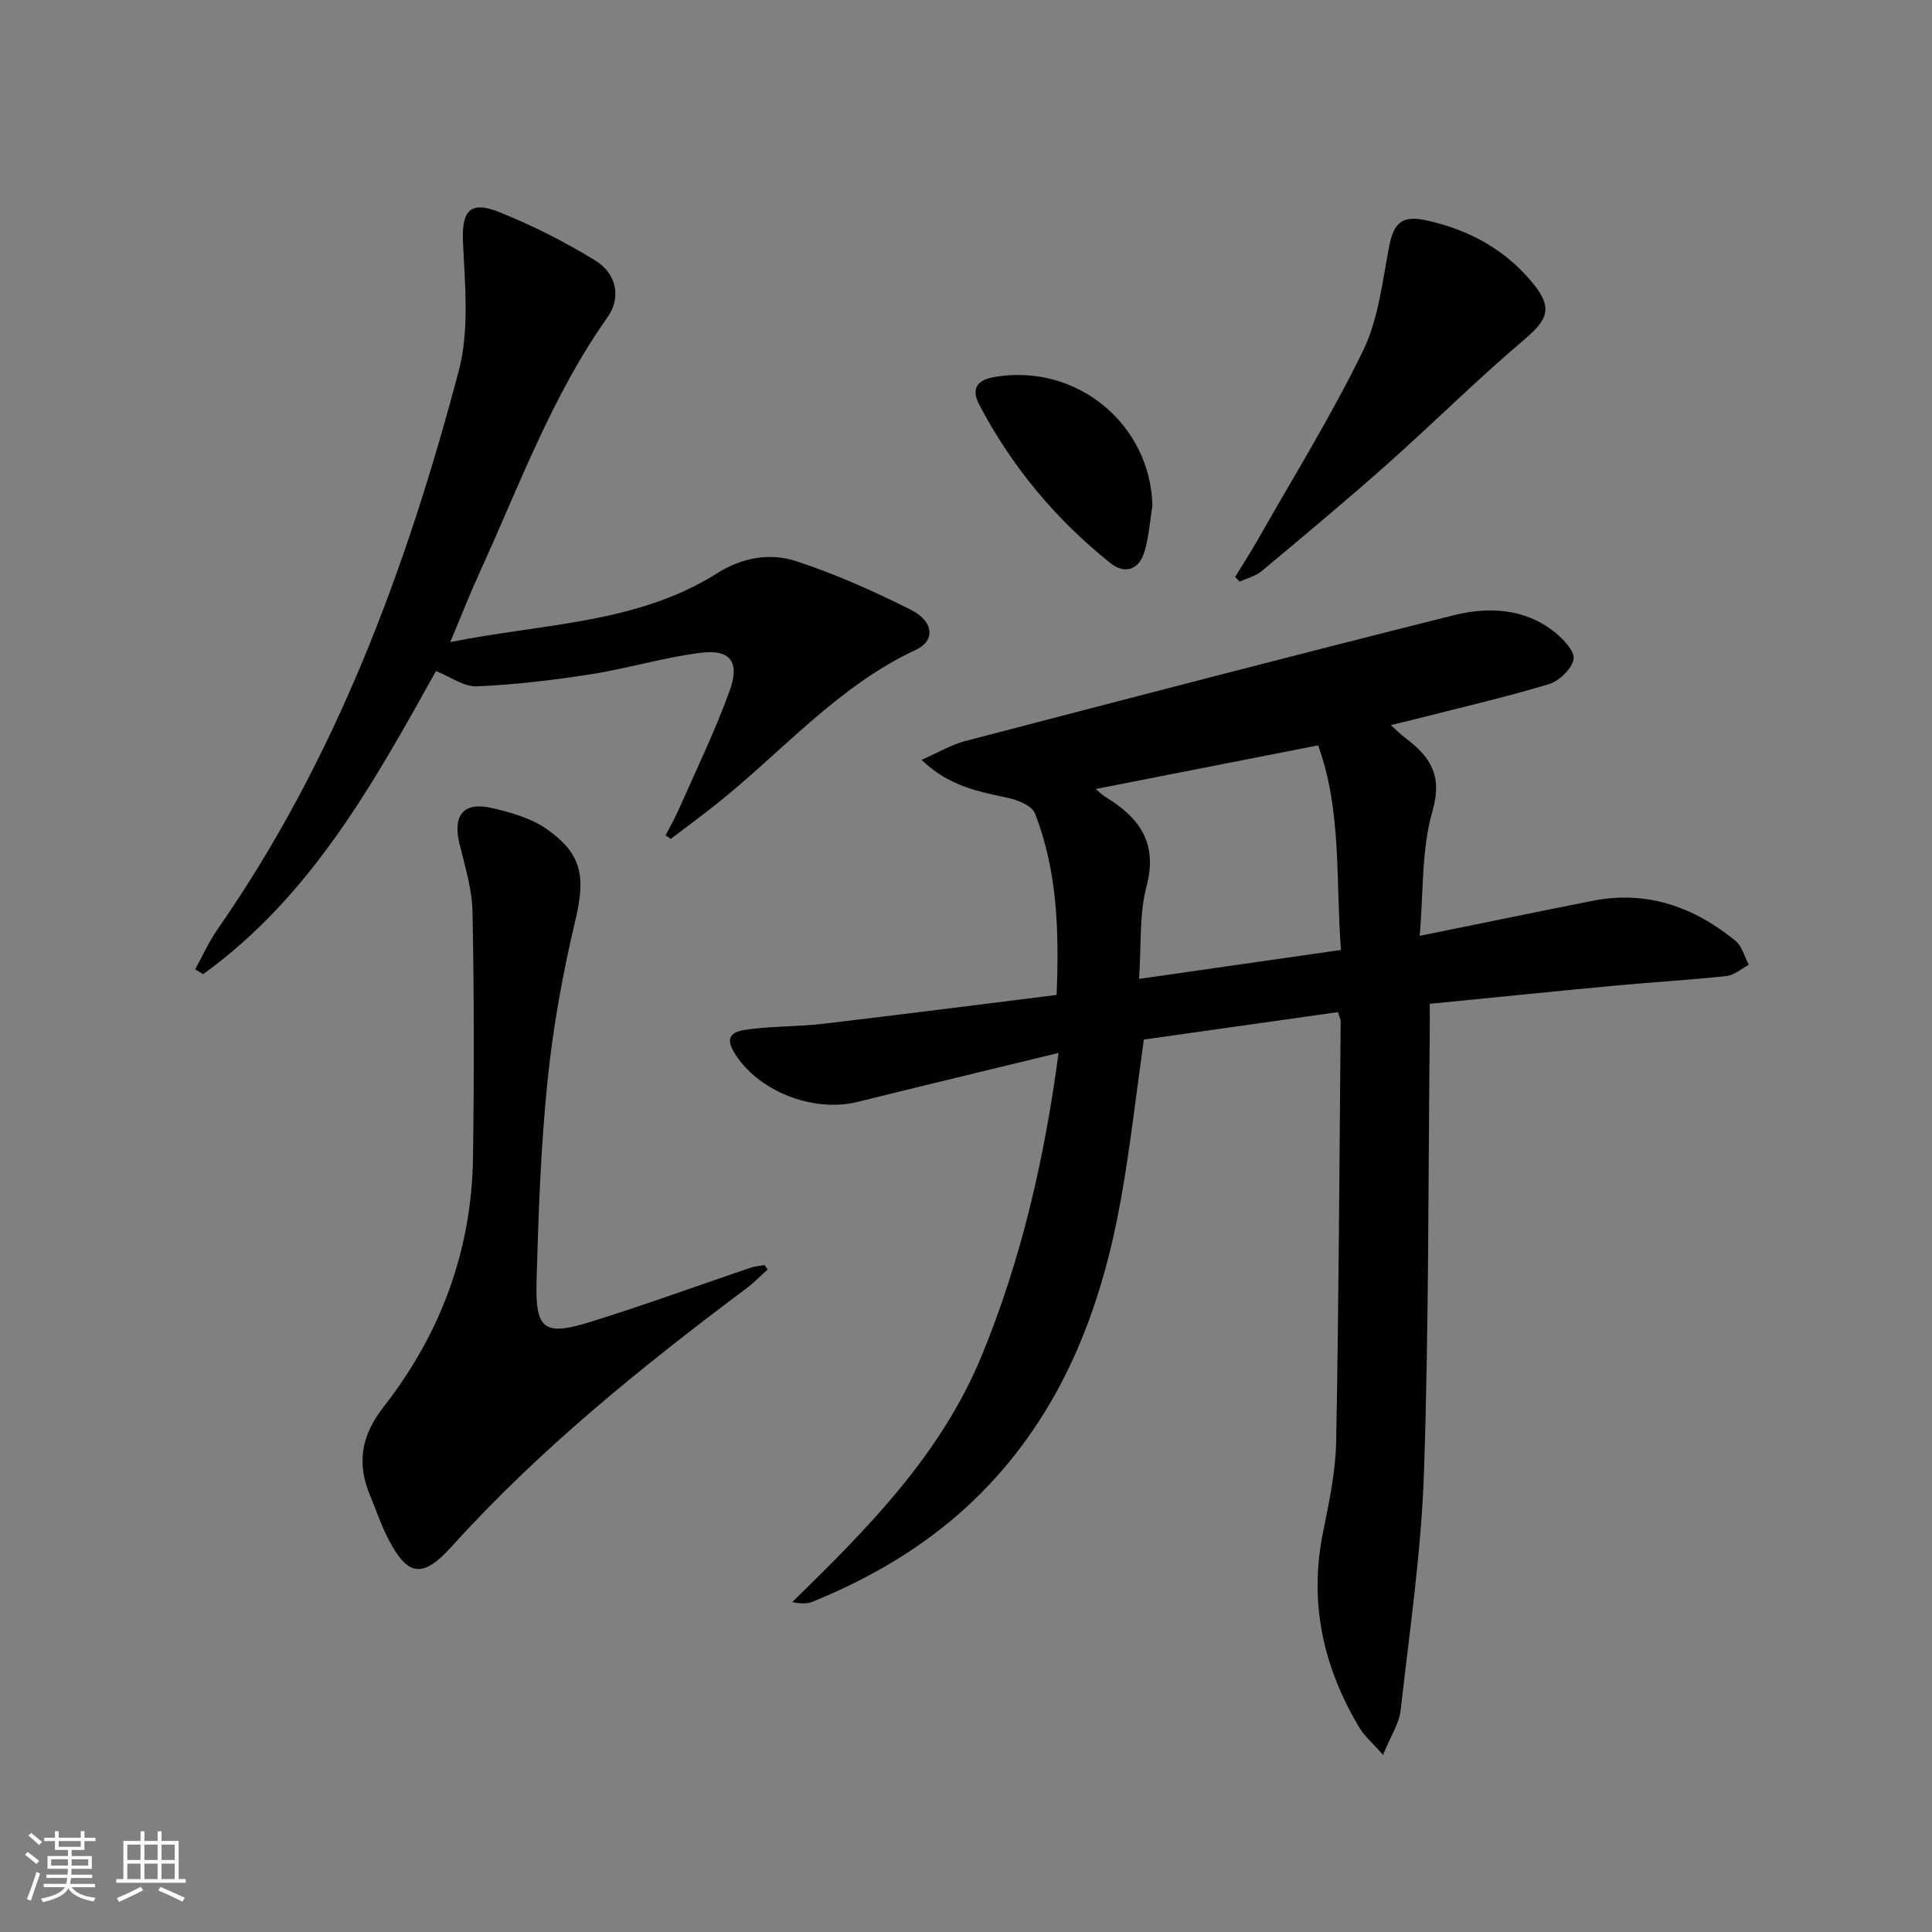 <svg enable-background="new 0 0 400 400" viewBox="0 0 400 400" xmlns="http://www.w3.org/2000/svg"><rect x="0" y="0" width="400" height="400" fill="#808080" stroke="none"/><path d="m5.17 384 .55-.58c.85.61 1.65 1.24 2.4 1.87l-.59.64c-.83-.73-1.62-1.38-2.36-1.93m1.22 9.53-.82-.34c.71-1.76 1.37-3.64 1.98-5.63.24.13.5.25.76.36-.6 1.67-1.24 3.54-1.92 5.61m-.5-13.5.57-.54c.56.44 1.31 1.06 2.26 1.87l-.64.64c-.68-.66-1.41-1.32-2.19-1.97m3.25.46h2.24v-1.36h.77v1.36h4.57v-1.36h.76v1.36h2.28v.69h-2.28v1.84h-2.64v1.26h4.18v2.64h-4.21c0 .45-.02.86-.05 1.21h4.32v.69h-4.38c-.04.34-.1.75-.19 1.22h5.15v.69h-4.82c.87 1.19 2.51 1.92 4.93 2.19-.17.31-.3.57-.37.76-2.77-.49-4.52-1.41-5.26-2.76-.56 1.26-2.3 2.23-5.24 2.9-.12-.24-.26-.48-.43-.72 2.73-.55 4.38-1.34 4.96-2.38h-4.38v-.69h4.65c.1-.38.17-.79.21-1.22h-4.32v-.69h4.4c.03-.34.05-.75.05-1.21h-4.2v-2.64h4.23v-1.26h-2.69v-1.84h-2.24zm1.46 4.46v1.29h3.45c.01-.4.02-.57.01-.53v-.32-.45h-3.46zm1.55-2.59h4.57v-1.19h-4.57zm6.11 2.59h-3.42v.77c-.01.19-.01.37-.02.53h3.44z" fill="#fbfcfa"/><path d="m32.63 379.16h.82v1.98h3.54v7.89h1.46v.78h-14.37v-.78h1.46v-7.89h3.55v-1.98h.82v1.98h2.73v-1.98zm-3.49 11.48.5.73c-1.61.82-3.28 1.63-5 2.41-.13-.27-.28-.55-.44-.82 1.75-.72 3.4-1.49 4.94-2.32m-2.78-5.55h2.73v-3.18h-2.73zm0 3.95h2.73v-3.2h-2.73zm3.54-3.95h2.73v-3.18h-2.73zm0 3.95h2.73v-3.2h-2.73zm7.89 4.68c-1.84-.92-3.51-1.7-5.02-2.32l.45-.73c1.89.8 3.57 1.55 5.04 2.23zm-1.62-11.81h-2.73v3.18h2.73zm-2.73 7.13h2.73v-3.2h-2.73z" fill="#fbfcfa"/><g fill="#010102"><path d="m219.16 218c-14.57 3.54-28.11 6.79-41.62 10.14-9.2 2.29-20.79-2.25-25.58-10.31-2.49-4.17 1.23-4.48 3.58-4.78 4.94-.62 9.96-.51 14.91-1.09 15.98-1.88 31.93-3.93 48.31-5.97.53-13.13.19-25.65-4.49-37.6-.61-1.55-3.43-2.72-5.43-3.16-6.11-1.34-12.28-2.34-18.04-7.91 3.51-1.54 6.14-3.13 8.99-3.88 33.69-8.79 67.37-17.59 101.14-26.05 7.2-1.8 14.69-1.49 20.95 3.48 1.8 1.43 4.24 4.07 3.92 5.64-.42 2.04-3.03 4.52-5.19 5.16-9.36 2.8-18.9 5-28.38 7.42-1.25.32-2.51.6-4.29 1.03 1.27 1.14 2.07 1.95 2.97 2.63 5.09 3.84 7.83 7.66 5.68 15.12-2.32 8.05-1.86 16.89-2.66 25.89 12.78-2.59 24.27-4.97 35.77-7.25 11.26-2.23 21.02 1.24 29.64 8.3 1.35 1.11 1.84 3.27 2.73 4.94-1.54.81-3.02 2.16-4.62 2.33-7.59.82-15.21 1.25-22.81 1.96-12.72 1.19-25.42 2.49-38.62 3.79 0 2.09.02 3.72 0 5.35-.33 30.47-.18 60.95-1.19 91.4-.55 16.55-2.98 33.05-4.85 49.54-.31 2.75-2.06 5.34-3.64 9.21-2.24-2.55-3.86-3.91-4.89-5.63-7.54-12.59-10.5-26.02-7.5-40.64 1.26-6.15 2.57-12.42 2.69-18.66.54-28.96.67-57.92.93-86.89 0-.47-.26-.93-.56-1.96-13.39 1.89-26.79 3.79-40.19 5.68-1.58 11.17-2.8 22.2-4.75 33.09-3.93 21.96-11.57 42.31-27.15 58.94-10.31 11-22.82 18.72-36.68 24.36-1.15.47-2.5.42-4.23.08 15.59-15.2 30.78-30.49 39.24-51.01 8.16-19.86 12.97-40.55 15.91-62.69zm16.67-15.33c14.51-2.08 27.91-4 41.8-5.99-1.11-14.47.21-28.77-4.73-42.36-15.57 3.06-30.61 6.01-46.07 9.04 1.01.81 1.48 1.29 2.04 1.63 6.98 4.26 10.9 9.48 8.51 18.51-1.54 5.8-1.06 12.12-1.55 19.17z"/><path d="m90.26 138.94c-12.86 23.11-25.85 46.65-48.22 62.76-.54-.34-1.09-.68-1.63-1.02 1.54-2.78 2.84-5.71 4.65-8.31 24.47-35.14 39.07-74.61 49.91-115.55 2.22-8.37 1.3-17.73.89-26.59-.3-6.46 1.34-8.79 7.48-6.33 6.87 2.76 13.57 6.15 19.88 10.02 4.52 2.77 5.39 7.78 2.57 11.75-11.56 16.31-18.31 34.99-26.53 52.95-1.98 4.33-3.71 8.78-6.04 14.32 19.42-3.9 38.67-3.77 55.29-14.27 5.13-3.25 10.88-4.26 16.28-2.5 8.16 2.66 16.09 6.22 23.78 10.07 4.77 2.39 5.13 6.39 1.08 8.28-16.22 7.56-27.7 21.11-41.32 31.95-3.1 2.47-6.3 4.81-9.46 7.22-.36-.25-.71-.49-1.07-.74.91-1.77 1.91-3.49 2.71-5.31 3.6-8.19 7.54-16.26 10.57-24.67 2.14-5.95.12-8.57-5.95-7.82-7.69.95-15.2 3.26-22.88 4.46-7.78 1.22-15.64 2.15-23.5 2.49-2.66.12-5.43-1.95-8.49-3.16z"/><path d="m158.93 262.84c-1.44 1.29-2.79 2.7-4.33 3.85-21.72 16.28-42.81 33.26-61.08 53.5-6.09 6.75-9.21 6.17-13.25-1.8-1.42-2.8-2.41-5.81-3.63-8.71-2.82-6.72-1.89-12.43 2.8-18.43 11.77-15.06 18.22-32.34 18.49-51.58.24-16.93.23-33.88-.1-50.81-.09-4.72-1.55-9.45-2.68-14.09-1.48-6.06.82-8.88 6.87-7.44 3.79.9 7.82 2.02 10.96 4.18 7.63 5.23 8.27 10.08 6.14 19.04-2.6 10.93-4.62 22.08-5.76 33.25-1.4 13.7-1.88 27.52-2.27 41.3-.29 10.3 1.51 11.59 11.39 8.51 11.08-3.45 21.98-7.44 32.97-11.16.91-.31 1.9-.35 2.85-.52.22.3.42.61.63.91z"/><path d="m255.72 119.45c1.59-2.6 3.25-5.16 4.75-7.8 7.35-12.96 15.24-25.67 21.74-39.05 3.17-6.51 3.99-14.25 5.39-21.52.95-4.95 2.68-6.56 7.69-5.46 8.88 1.94 16.49 6.09 22.25 13.23 3.96 4.92 2.87 7.37-1.91 11.42-9.73 8.23-18.78 17.26-28.31 25.73-8.54 7.59-17.33 14.91-26.1 22.24-1.25 1.05-3.03 1.47-4.56 2.18-.32-.32-.63-.64-.94-.97z"/><path d="m238.6 104.68c-.54 3.25-.73 6.61-1.71 9.71-1.14 3.6-4.03 4.56-7.01 2.18-11.29-9.03-20.39-19.93-27.12-32.76-1.98-3.78.05-5.26 3.36-5.8 16.9-2.76 32.06 9.85 32.48 26.67z"/></g></svg>